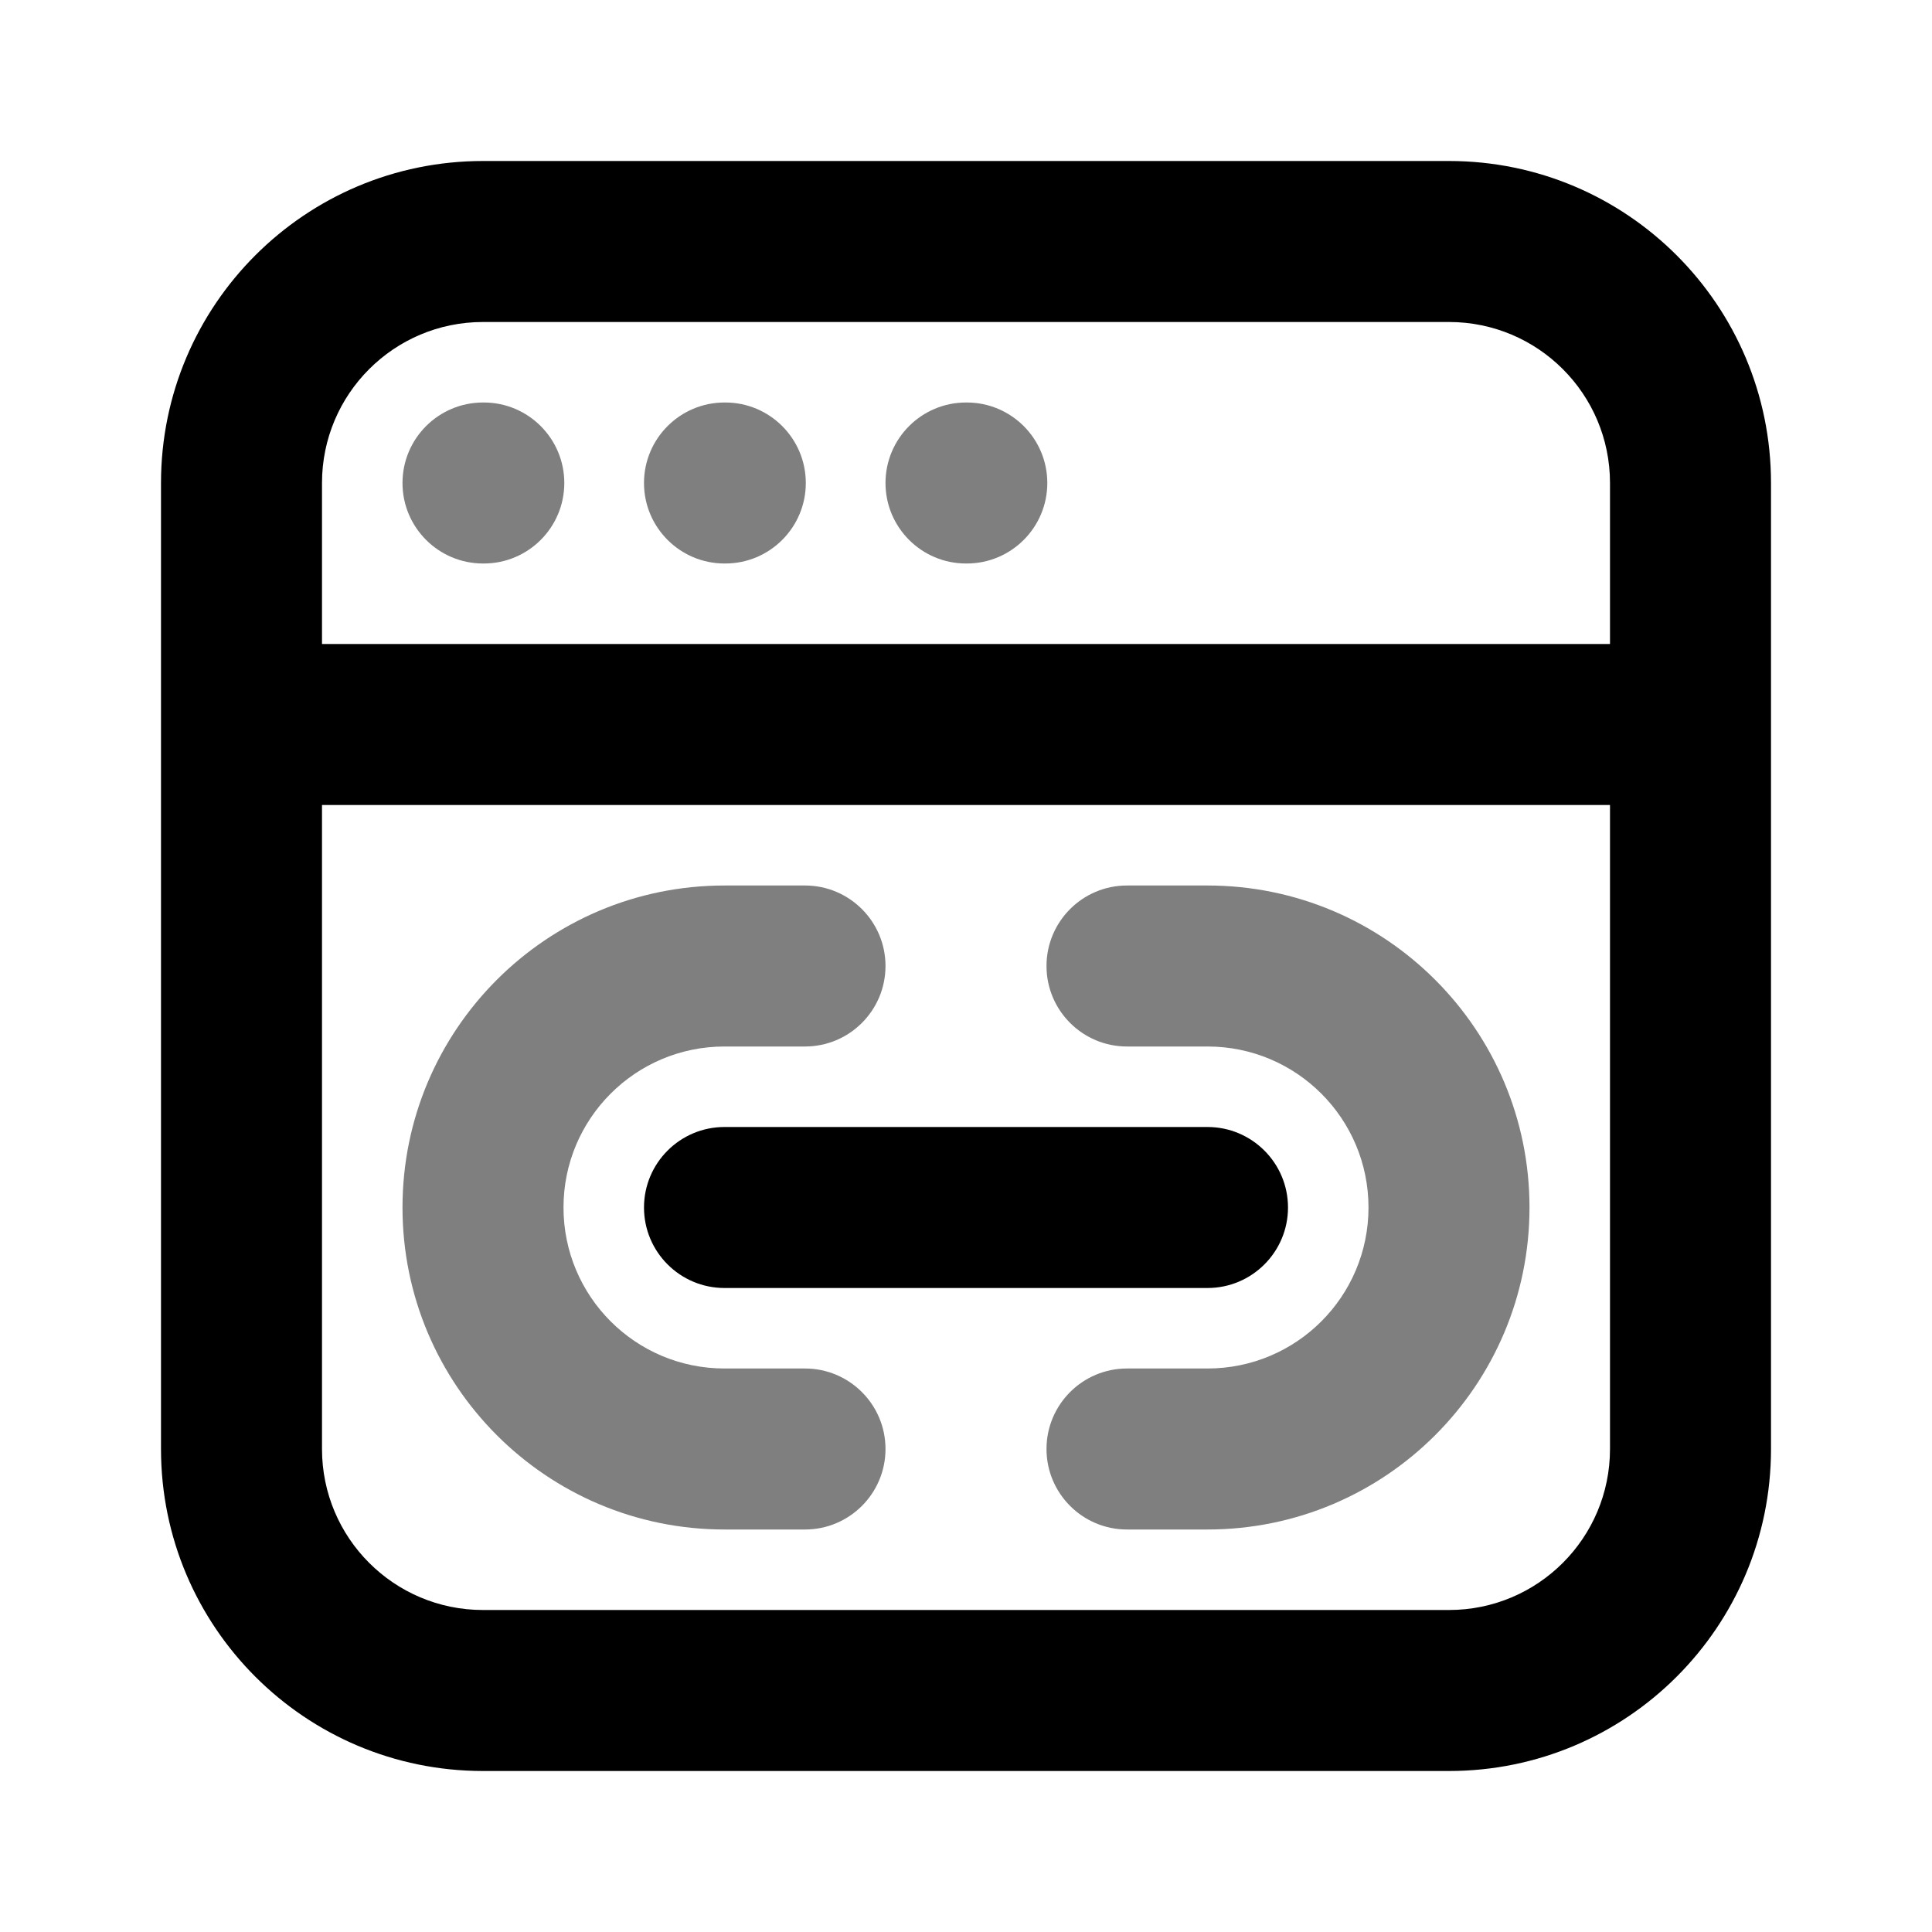 <svg width="24" height="24" viewBox="0 0 24 24" fill="none" xmlns="http://www.w3.org/2000/svg">
<path fill-rule="evenodd" clip-rule="evenodd" d="M2 6C2 3.791 3.791 2 6 2H18C20.209 2 22 3.791 22 6V18C22 20.209 20.209 22 18 22H6C3.791 22 2 20.209 2 18V6ZM6 4C4.895 4 4 4.895 4 6V8H20V6C20 4.895 19.105 4 18 4H6ZM20 10H4V18C4 19.105 4.895 20 6 20H18C19.105 20 20 19.105 20 18V10ZM8 15C8 14.448 8.448 14 9 14H15C15.552 14 16 14.448 16 15C16 15.552 15.552 16 15 16H9C8.448 16 8 15.552 8 15Z" fill="black"/>
<path opacity="0.5" fill-rule="evenodd" clip-rule="evenodd" d="M5 6C5 5.448 5.448 5 6 5H6.01C6.562 5 7.01 5.448 7.01 6C7.01 6.552 6.562 7 6.01 7H6C5.448 7 5 6.552 5 6ZM8 6C8 5.448 8.448 5 9 5H9.01C9.562 5 10.01 5.448 10.01 6C10.01 6.552 9.562 7 9.01 7H9C8.448 7 8 6.552 8 6ZM11 6C11 5.448 11.448 5 12 5H12.01C12.562 5 13.01 5.448 13.01 6C13.01 6.552 12.562 7 12.01 7H12C11.448 7 11 6.552 11 6ZM5 15C5 12.791 6.791 11 9 11H10C10.552 11 11 11.448 11 12C11 12.552 10.552 13 10 13H9C7.895 13 7 13.895 7 15C7 16.105 7.895 17 9 17H10C10.552 17 11 17.448 11 18C11 18.552 10.552 19 10 19H9C6.791 19 5 17.209 5 15ZM13 12C13 11.448 13.448 11 14 11H15C17.209 11 19 12.791 19 15C19 17.209 17.209 19 15 19H14C13.448 19 13 18.552 13 18C13 17.448 13.448 17 14 17H15C16.105 17 17 16.105 17 15C17 13.895 16.105 13 15 13H14C13.448 13 13 12.552 13 12Z" fill="black"/>
</svg>
